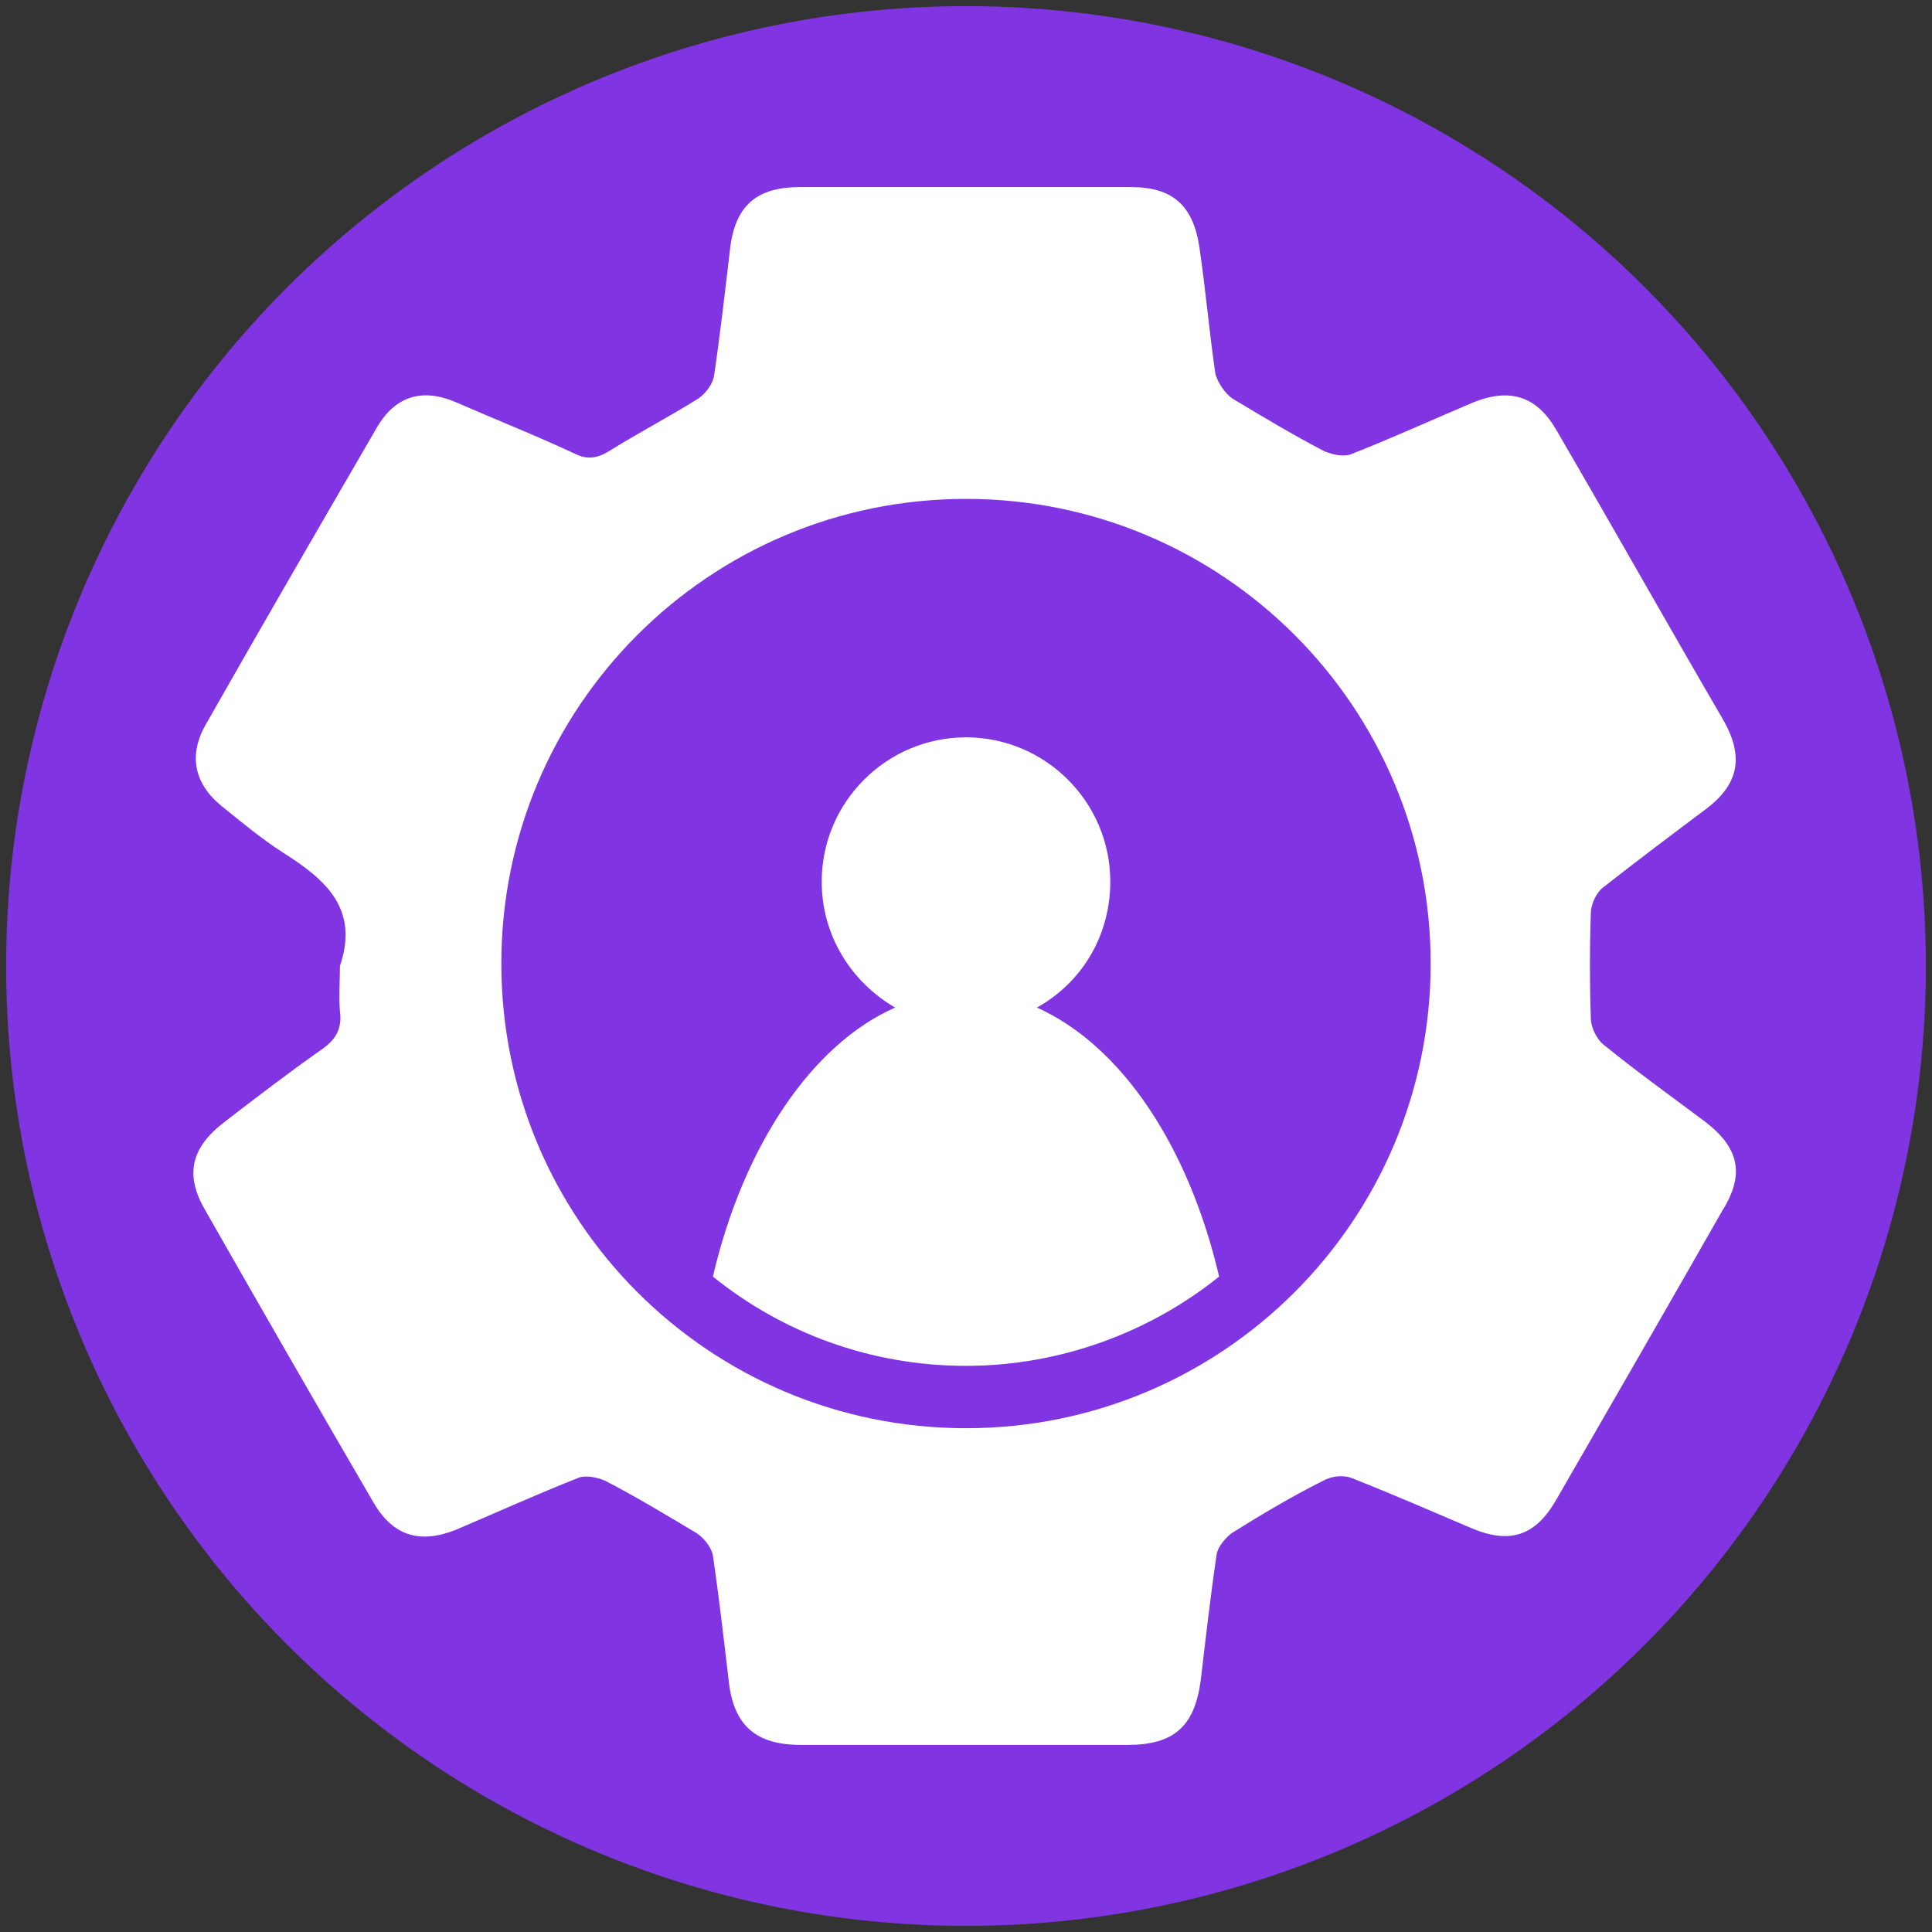 <?xml version="1.0" encoding="UTF-8"?> <!-- Generator: Adobe Illustrator 26.1.0, SVG Export Plug-In . SVG Version: 6.00 Build 0) --> <svg xmlns="http://www.w3.org/2000/svg" xmlns:xlink="http://www.w3.org/1999/xlink" id="Слой_1" x="0px" y="0px" viewBox="0 0 158 158" style="enable-background:new 0 0 158 158;" xml:space="preserve"><rect x="0" y="0" width="158" height="158" fill="#333333" stroke="none"/> <style type="text/css"> .st0{fill:#8134E1;} .st1{fill:#FFFFFF;} </style> <g> <g> <g> <circle class="st0" cx="79" cy="79" r="78.5"></circle> </g> </g> <g> <g> <circle class="st1" cx="79" cy="72.7" r="11"></circle> </g> </g> <g> <path class="st1" d="M139.4,91.7c-2.8-2.1-5.6-4.1-8.3-6.3c-0.5-0.4-1-1.4-1-2.1c-0.1-2.9-0.1-5.8,0-8.6c0-0.8,0.5-1.8,1.1-2.2 c2.8-2.2,5.6-4.3,8.4-6.4c2.6-2,3-4.2,1.4-7.1c-4.6-7.9-9.1-15.9-13.7-23.8c-1.6-2.8-3.8-3.5-6.8-2.3c-3.3,1.4-6.6,2.9-9.9,4.2 c-0.6,0.3-1.6,0.1-2.3-0.2c-2.5-1.3-5-2.8-7.5-4.3c-0.6-0.4-1.2-1.3-1.4-2c-0.5-3.4-0.8-6.9-1.3-10.3c-0.5-3.5-2.2-5-5.6-5 c-9,0-18.1,0-27.1,0c-3.5,0-5.3,1.5-5.7,5.1c-0.4,3.4-0.8,6.9-1.3,10.3c-0.1,0.7-0.7,1.5-1.3,1.9c-2.4,1.5-4.9,2.8-7.3,4.3 c-1,0.6-1.8,0.7-2.8,0.2c-3.2-1.5-6.5-2.8-9.7-4.2c-2.8-1.2-5-0.5-6.5,2.1c-4.7,8.1-9.4,16.2-14,24.3c-1.4,2.5-0.9,4.8,1.3,6.6 c1.6,1.3,3.3,2.7,5,3.8c3.5,2.2,6.3,4.6,4.7,9.3c0,1.2-0.1,2.5,0,3.7c0.2,1.5-0.4,2.4-1.6,3.2c-2.7,1.9-5.3,3.9-7.9,5.9 c-2.7,2.1-3.2,4.3-1.5,7.2c4.5,7.9,9.1,15.9,13.7,23.8c1.6,2.8,3.8,3.5,6.8,2.3c3.3-1.4,6.6-2.9,9.9-4.2c0.6-0.3,1.6-0.1,2.3,0.2 c2.5,1.3,5,2.8,7.5,4.3c0.6,0.4,1.2,1.2,1.3,1.8c0.5,3.4,0.9,6.9,1.3,10.3c0.4,3.6,2.2,5.2,5.9,5.2c8.9,0,17.8,0,26.7,0 c3.8,0,5.5-1.5,6-5.3c0.4-3.4,0.8-6.9,1.3-10.3c0.1-0.6,0.7-1.3,1.2-1.7c2.4-1.5,4.9-3,7.5-4.3c0.7-0.4,1.7-0.5,2.4-0.2 c3.3,1.3,6.5,2.7,9.8,4.1c3.1,1.3,5.2,0.6,6.9-2.4c4.5-7.8,9-15.6,13.5-23.5C142.7,96.1,142.3,93.9,139.4,91.7z M79,116.8 c-21,0-38-17-38-38c0-21,17-38,38-38s38,17,38,38C117,99.8,100,116.8,79,116.8z"></path> <path class="st1" d="M84.8,82.4c3.6-2,6-5.8,6-10.3c0-6.5-5.3-11.8-11.8-11.8c-6.5,0-11.8,5.3-11.8,11.8c0,4.4,2.4,8.2,6,10.3 c-6.8,3-12.4,11.3-14.9,22c5.7,4.6,12.9,7.3,20.7,7.3s15.1-2.8,20.7-7.3C97.2,93.7,91.7,85.5,84.8,82.4z"></path> </g> </g> </svg> 